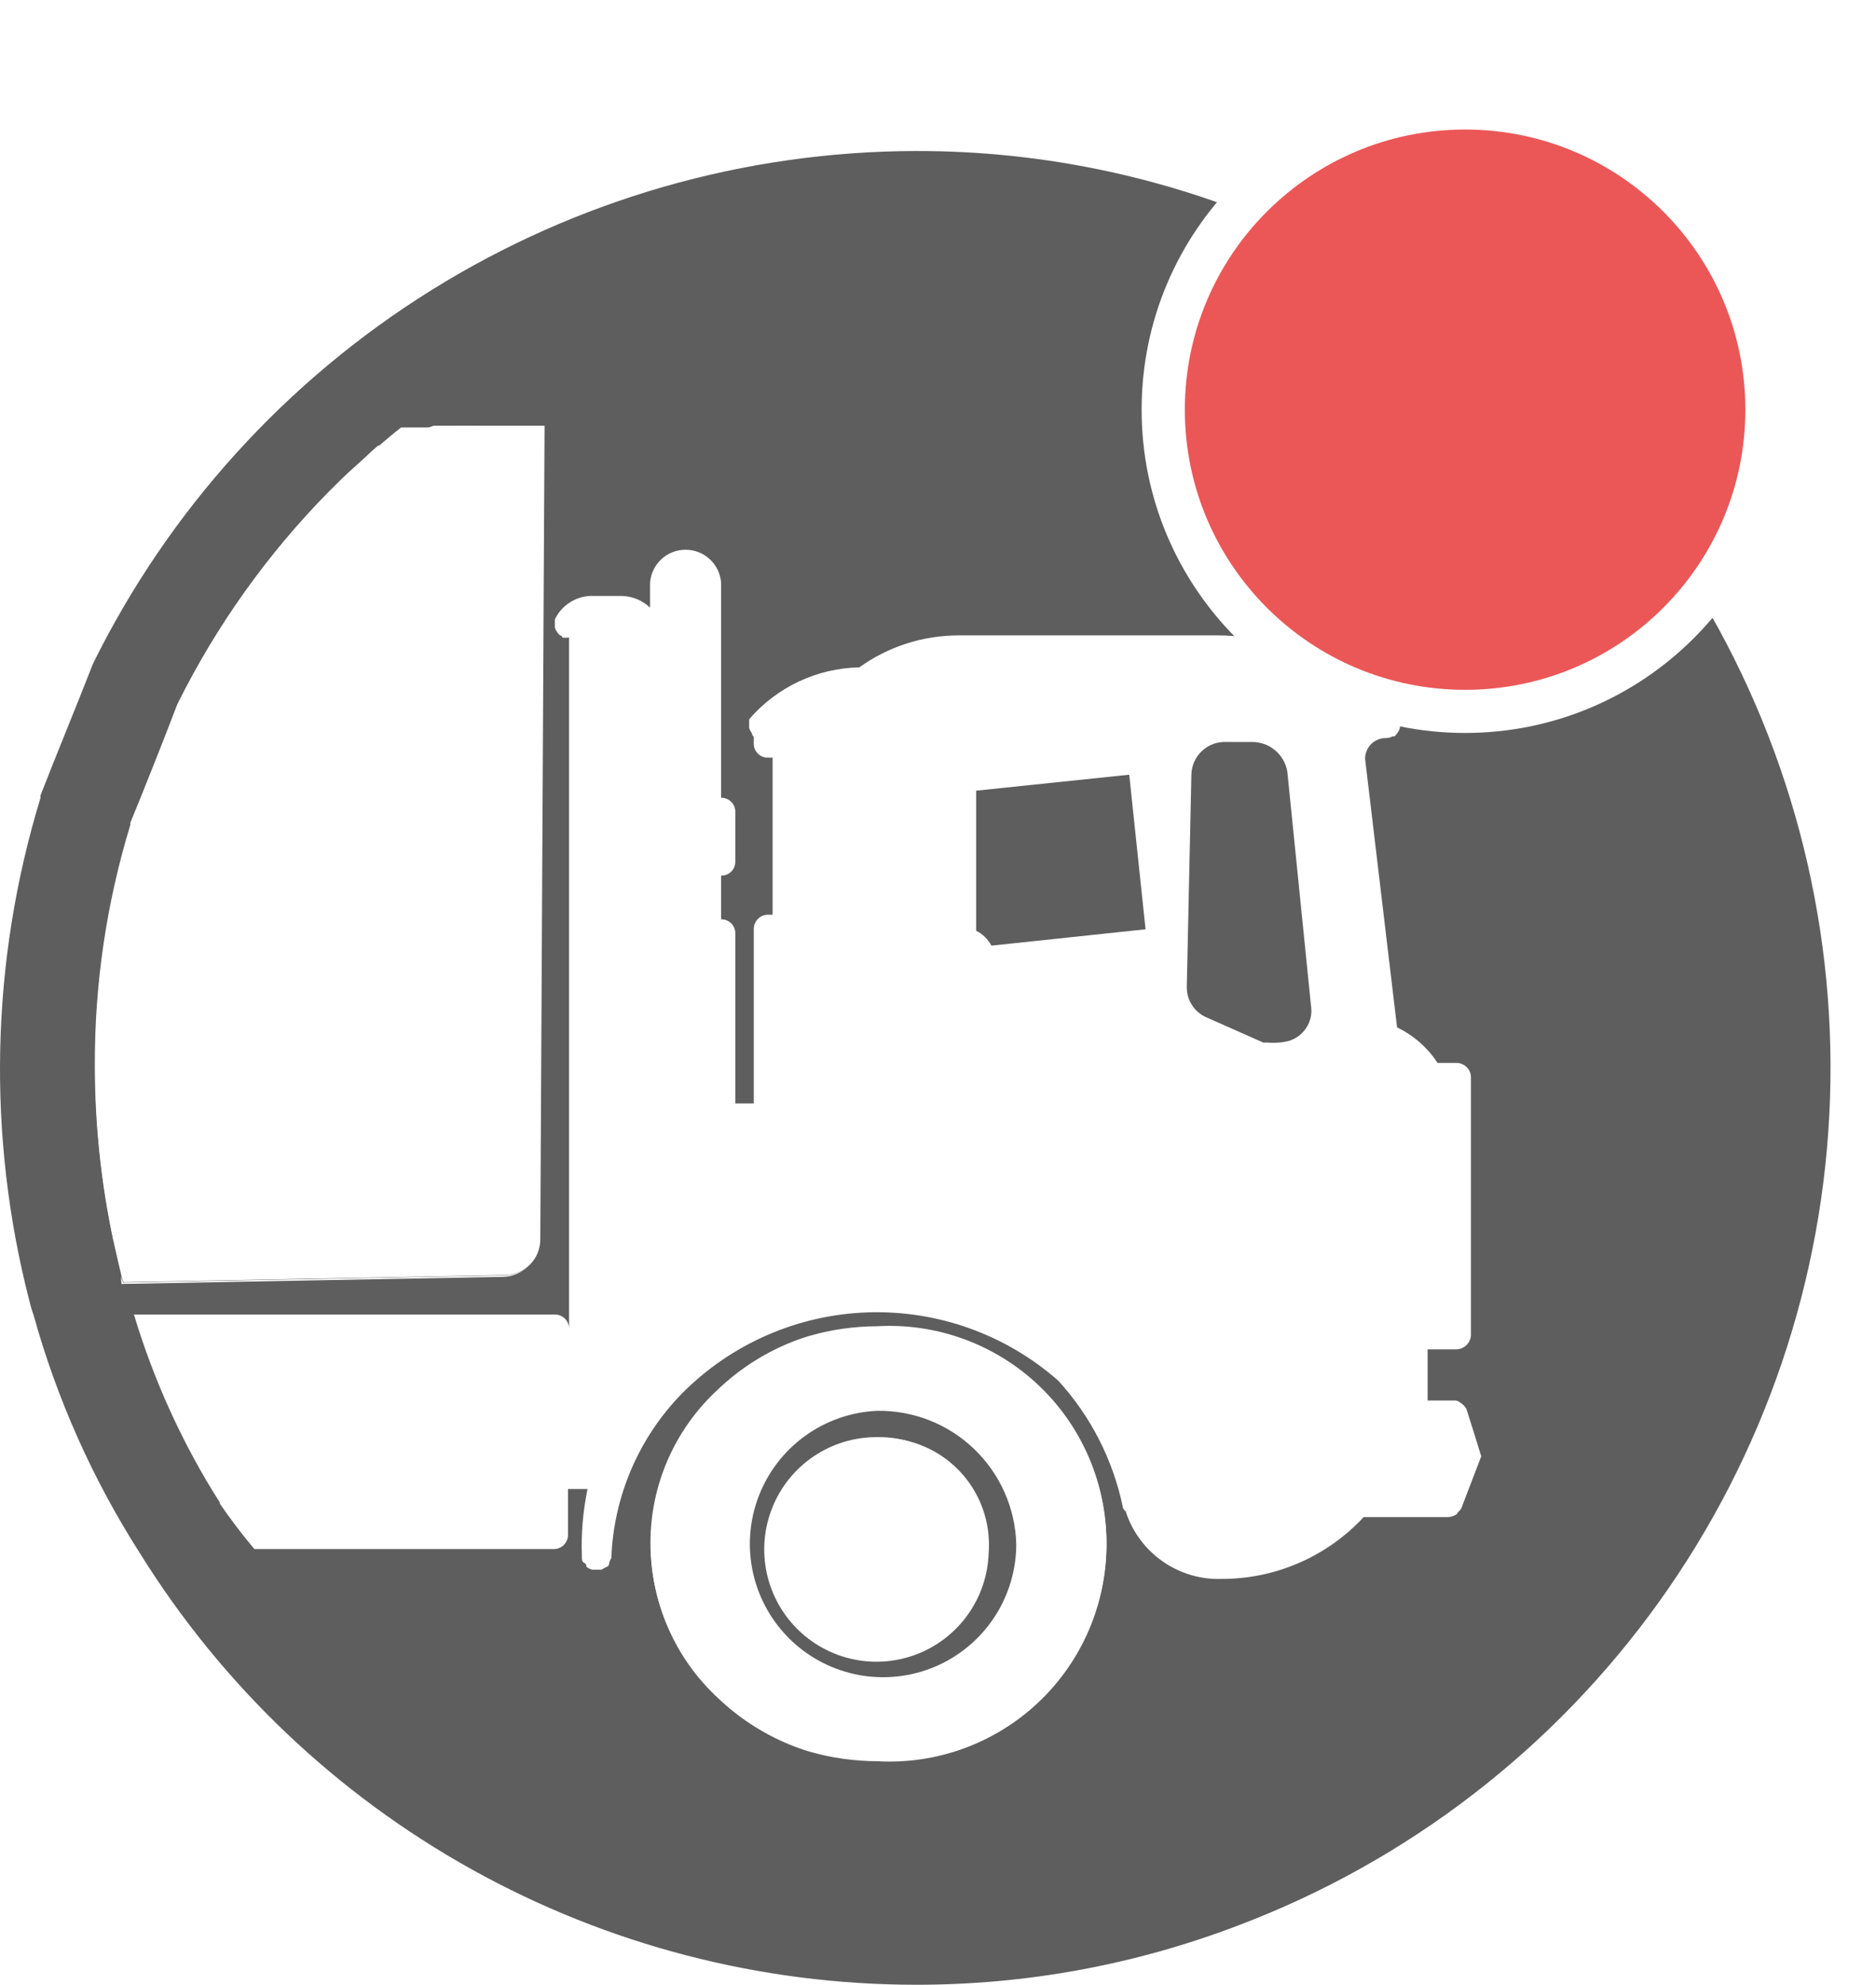 <svg width="87" height="92" viewBox="0 0 87 92" fill="none" xmlns="http://www.w3.org/2000/svg">
<path d="M68.034 65.495C68.034 65.495 68.034 65.495 67.936 65.363C67.882 65.306 67.821 65.256 67.754 65.215C67.698 65.166 67.63 65.132 67.557 65.116C67.557 65.116 67.458 65.116 67.392 65.116H66.239V62.678H67.524C67.699 62.679 67.868 62.613 67.996 62.493C68.125 62.374 68.203 62.211 68.216 62.036V50.027C68.203 49.854 68.124 49.692 67.995 49.575C67.866 49.459 67.697 49.396 67.524 49.401H66.651C66.186 48.692 65.536 48.123 64.773 47.754L63.29 35.3C63.29 35.173 63.315 35.048 63.364 34.931C63.413 34.814 63.485 34.708 63.576 34.619C63.666 34.53 63.773 34.46 63.891 34.413C64.009 34.366 64.135 34.343 64.262 34.345C64.371 34.341 64.478 34.313 64.575 34.263C64.575 34.263 64.575 34.263 64.657 34.263C64.716 34.21 64.766 34.149 64.806 34.081C64.852 34.017 64.885 33.944 64.904 33.867C64.904 33.867 64.904 33.867 64.904 33.752C64.904 33.637 64.904 33.669 64.904 33.62C64.912 33.577 64.912 33.532 64.904 33.488C64.515 32.733 63.931 32.095 63.213 31.64C62.495 31.186 61.669 30.931 60.819 30.902C59.543 30.029 58.033 29.564 56.487 29.568H44.462C42.89 29.564 41.353 30.029 40.047 30.902C39.075 30.922 38.117 31.146 37.237 31.56C36.357 31.975 35.575 32.57 34.94 33.307C34.94 33.307 34.94 33.439 34.94 33.521C34.94 33.604 34.94 33.62 34.94 33.703C34.962 33.787 35.001 33.865 35.056 33.933C35.071 34.006 35.105 34.074 35.154 34.131V34.444C35.154 34.529 35.172 34.614 35.205 34.694C35.238 34.773 35.287 34.844 35.348 34.904C35.41 34.964 35.483 35.011 35.562 35.042C35.642 35.073 35.728 35.088 35.813 35.086H36.028V42.367H35.813C35.642 42.367 35.476 42.434 35.353 42.554C35.23 42.674 35.159 42.838 35.154 43.01V51.048H34.298V43.24C34.298 43.154 34.281 43.07 34.248 42.991C34.214 42.911 34.165 42.84 34.104 42.78C34.042 42.72 33.97 42.673 33.89 42.642C33.81 42.611 33.725 42.596 33.639 42.598V40.522C33.725 40.525 33.81 40.51 33.89 40.478C33.97 40.447 34.042 40.4 34.104 40.34C34.165 40.28 34.214 40.209 34.248 40.13C34.281 40.05 34.298 39.966 34.298 39.88V37.574C34.298 37.488 34.281 37.403 34.248 37.324C34.214 37.245 34.165 37.173 34.104 37.113C34.042 37.053 33.97 37.007 33.89 36.975C33.81 36.944 33.725 36.929 33.639 36.931V26.965C33.61 26.549 33.423 26.159 33.118 25.874C32.812 25.59 32.409 25.432 31.992 25.433C31.574 25.432 31.172 25.59 30.866 25.874C30.56 26.159 30.374 26.549 30.344 26.965V28.118C29.993 27.782 29.529 27.588 29.043 27.575H27.577C27.229 27.589 26.892 27.698 26.602 27.889C26.312 28.081 26.079 28.348 25.93 28.662C25.93 28.662 25.93 28.662 25.93 28.777C25.93 28.892 25.93 28.777 25.93 28.909C25.93 29.041 25.93 28.909 25.93 29.008C25.939 29.093 25.973 29.173 26.029 29.238C26.065 29.304 26.116 29.36 26.177 29.403C26.177 29.403 26.177 29.403 26.276 29.502C26.363 29.518 26.452 29.518 26.539 29.502H26.638C26.638 29.502 26.638 29.584 26.638 29.634V62.827V61.575C26.636 61.487 26.616 61.4 26.58 61.32C26.544 61.239 26.492 61.167 26.428 61.107C26.363 61.047 26.287 61.001 26.205 60.971C26.122 60.941 26.034 60.928 25.946 60.932H6.179C7.106 64.018 8.452 66.961 10.182 69.679C10.691 70.481 11.241 71.256 11.829 72.002H25.732C25.82 72.006 25.908 71.993 25.991 71.963C26.073 71.933 26.149 71.887 26.213 71.827C26.278 71.767 26.33 71.695 26.366 71.614C26.402 71.534 26.422 71.447 26.424 71.359V69.218H27.264C27.052 70.236 26.964 71.276 27 72.315V72.414C27 72.513 27.083 72.562 27.116 72.644C27.149 72.727 27.116 72.776 27.215 72.826C27.295 72.892 27.392 72.938 27.495 72.957C27.577 72.957 27.593 72.957 27.643 72.957H27.725C27.808 72.957 27.824 72.957 27.906 72.957L28.154 72.826C28.154 72.826 28.154 72.694 28.269 72.644C28.384 72.595 28.368 72.496 28.368 72.414C28.476 69.545 29.651 66.819 31.662 64.77C33.949 62.475 37.024 61.138 40.262 61.031C43.5 60.924 46.657 62.055 49.09 64.194C50.599 65.843 51.635 67.869 52.089 70.058C52.089 70.058 52.171 70.19 52.22 70.256C52.505 71.135 53.053 71.907 53.789 72.466C54.525 73.026 55.415 73.347 56.339 73.386H56.701C57.938 73.388 59.161 73.135 60.295 72.642C61.429 72.149 62.449 71.426 63.29 70.519H67.211C67.371 70.521 67.528 70.468 67.656 70.371C67.669 70.324 67.698 70.284 67.738 70.256C67.786 70.215 67.825 70.164 67.853 70.108L68.776 67.703C68.496 66.961 68.265 66.204 68.034 65.495ZM53.126 43.092L45.977 43.85C45.943 43.773 45.899 43.701 45.845 43.636L45.664 43.471C45.619 43.422 45.569 43.378 45.516 43.339L45.252 43.24V36.651L52.336 35.91L53.044 42.384V43.026L53.126 43.092ZM60.77 46.683C60.804 46.929 60.77 47.18 60.671 47.408C60.541 47.684 60.343 47.922 60.094 48.1L59.864 48.215C59.676 48.272 59.483 48.305 59.287 48.314C59.15 48.323 59.013 48.323 58.875 48.314H58.645L55.993 47.194L55.795 47.078C55.728 47.053 55.67 47.007 55.63 46.947C55.566 46.891 55.505 46.83 55.449 46.766C55.304 46.611 55.197 46.425 55.136 46.222C55.119 46.163 55.119 46.1 55.136 46.041C55.12 45.959 55.12 45.875 55.136 45.794L55.35 35.91C55.353 35.612 55.451 35.324 55.63 35.086L55.828 34.872C55.973 34.739 56.14 34.633 56.322 34.559C56.518 34.488 56.724 34.449 56.932 34.444H58.085C58.481 34.448 58.865 34.588 59.172 34.839C59.306 34.931 59.414 35.056 59.485 35.202C59.493 35.245 59.493 35.29 59.485 35.333C59.485 35.333 59.485 35.333 59.485 35.416C59.485 35.498 59.485 35.663 59.485 35.778L60.687 46.65L60.77 46.683Z" fill="white"/>
<path d="M20.939 19.783H22.701C22.141 19.75 21.532 19.783 20.939 19.783Z" fill="#5E5E5E" stroke="white" stroke-width="0.824" stroke-miterlimit="10"/>
<path d="M22.701 19.767C22.766 32.33 22.832 44.882 22.898 57.423C17.001 57.423 11.104 57.423 5.239 57.522C5.371 58.099 5.486 58.626 5.618 59.17C5.644 59.265 5.677 59.359 5.717 59.45L23.392 59.12C23.829 59.12 24.248 58.947 24.557 58.638C24.866 58.329 25.04 57.91 25.04 57.473C25.116 44.91 25.182 32.335 25.237 19.75L22.701 19.767Z" fill="#5E5E5E"/>
<path d="M60.012 10.822C54.505 8.289 48.513 6.985 42.452 7C34.515 7.02 26.741 9.254 20.005 13.451C13.268 17.647 7.835 23.639 4.317 30.754C3.526 32.78 2.67 34.839 1.879 36.865C1.879 36.865 1.879 36.865 1.879 36.981C-0.439 44.566 -0.616 52.644 1.368 60.323C1.416 60.529 1.476 60.733 1.55 60.932C2.636 64.848 4.302 68.579 6.492 72.002C10.295 78.114 15.592 83.157 21.883 86.655C28.175 90.154 35.253 91.993 42.452 92C47.569 92.009 52.645 91.076 57.426 89.249C65.275 86.28 72.071 81.054 76.954 74.229C81.838 67.404 84.592 59.286 84.868 50.898C85.145 42.51 82.932 34.228 78.509 27.096C74.085 19.964 67.649 14.301 60.012 10.822ZM5.651 59.186C5.52 58.642 5.404 58.115 5.273 57.539C4.709 54.896 4.422 52.202 4.416 49.5C4.395 45.694 4.95 41.906 6.063 38.266C6.063 38.266 6.063 38.266 6.063 38.167C6.805 36.355 7.546 34.493 8.238 32.681C10.048 29.033 12.428 25.697 15.288 22.797C15.667 22.419 16.046 22.04 16.441 21.694C16.837 21.348 17.166 21.018 17.528 20.705C17.891 20.392 18.237 20.096 18.599 19.816H20.839C21.432 19.816 22.042 19.816 22.602 19.816H25.155C25.089 32.379 25.023 44.953 24.958 57.539C24.958 57.976 24.784 58.395 24.475 58.704C24.166 59.013 23.747 59.186 23.31 59.186L5.635 59.516C5.62 59.406 5.614 59.296 5.618 59.186H5.651ZM10.214 69.679C8.485 66.961 7.138 64.018 6.212 60.932H25.699C25.787 60.928 25.875 60.941 25.957 60.971C26.04 61.001 26.116 61.047 26.18 61.107C26.245 61.167 26.297 61.239 26.333 61.32C26.369 61.4 26.389 61.487 26.391 61.575V62.827V29.683C26.391 29.683 26.391 29.683 26.391 29.551H26.341C26.254 29.567 26.165 29.567 26.078 29.551C26.078 29.551 26.078 29.469 25.979 29.453C25.918 29.41 25.867 29.353 25.831 29.288C25.776 29.223 25.741 29.142 25.732 29.057C25.732 29.057 25.732 29.057 25.732 28.958C25.732 28.86 25.732 28.958 25.732 28.827C25.732 28.695 25.732 28.827 25.732 28.711C25.881 28.397 26.114 28.13 26.404 27.939C26.695 27.747 27.032 27.638 27.379 27.624H28.845C29.331 27.637 29.795 27.831 30.147 28.168V27.015C30.176 26.598 30.362 26.208 30.668 25.924C30.974 25.639 31.376 25.482 31.794 25.483C32.212 25.482 32.614 25.639 32.92 25.924C33.225 26.208 33.412 26.598 33.441 27.015V36.981C33.527 36.978 33.612 36.993 33.692 37.025C33.772 37.056 33.845 37.103 33.906 37.163C33.968 37.223 34.016 37.294 34.05 37.373C34.083 37.452 34.1 37.537 34.1 37.623V39.946C34.1 40.032 34.083 40.116 34.05 40.196C34.016 40.275 33.968 40.346 33.906 40.406C33.845 40.466 33.772 40.513 33.692 40.544C33.612 40.575 33.527 40.59 33.441 40.588V42.614C33.527 42.612 33.612 42.627 33.692 42.658C33.772 42.69 33.845 42.737 33.906 42.797C33.968 42.856 34.016 42.928 34.05 43.007C34.083 43.086 34.1 43.171 34.1 43.257V51.147H34.957V43.043C34.961 42.871 35.032 42.707 35.155 42.587C35.279 42.467 35.444 42.4 35.616 42.4H35.83V35.119H35.616C35.53 35.121 35.444 35.106 35.365 35.075C35.285 35.044 35.212 34.997 35.151 34.937C35.089 34.877 35.04 34.806 35.007 34.727C34.974 34.647 34.957 34.562 34.957 34.477V34.164C34.908 34.107 34.874 34.039 34.858 33.966C34.803 33.898 34.764 33.82 34.742 33.736C34.742 33.736 34.742 33.62 34.742 33.554C34.742 33.488 34.742 33.389 34.742 33.34C35.377 32.603 36.16 32.008 37.039 31.593C37.919 31.179 38.877 30.954 39.849 30.935C41.194 29.97 42.807 29.452 44.462 29.453H56.503C58.049 29.449 59.56 29.914 60.836 30.787C61.683 30.814 62.509 31.066 63.227 31.518C63.944 31.97 64.529 32.604 64.921 33.357C64.929 33.4 64.929 33.445 64.921 33.488C64.921 33.488 64.921 33.488 64.921 33.62C64.921 33.752 64.921 33.62 64.921 33.736C64.902 33.812 64.868 33.885 64.822 33.95C64.782 34.017 64.732 34.078 64.674 34.131C64.674 34.131 64.674 34.131 64.591 34.131C64.494 34.181 64.388 34.209 64.278 34.213C64.151 34.211 64.025 34.234 63.908 34.281C63.79 34.328 63.683 34.398 63.592 34.487C63.502 34.576 63.43 34.682 63.381 34.799C63.332 34.916 63.306 35.042 63.306 35.169L64.789 47.622C65.553 47.991 66.202 48.56 66.667 49.269H67.523C67.697 49.265 67.866 49.327 67.995 49.444C68.124 49.56 68.203 49.722 68.215 49.895V61.904C68.203 62.079 68.124 62.242 67.996 62.362C67.868 62.481 67.699 62.547 67.523 62.547H66.206V64.919H67.359C67.359 64.919 67.474 64.919 67.523 64.919C67.597 64.934 67.665 64.968 67.721 65.017C67.788 65.058 67.849 65.108 67.902 65.166C67.902 65.166 67.902 65.166 68.001 65.297C68.232 66.006 68.463 66.764 68.693 67.505L67.771 69.91C67.743 69.967 67.704 70.017 67.655 70.058C67.615 70.086 67.587 70.127 67.573 70.174C67.445 70.271 67.289 70.323 67.128 70.322H63.241C62.4 71.228 61.38 71.951 60.246 72.444C59.112 72.938 57.888 73.191 56.651 73.188H56.322C55.398 73.149 54.508 72.828 53.772 72.269C53.036 71.709 52.489 70.938 52.204 70.058C52.204 70.058 52.072 69.943 52.072 69.861C51.618 67.671 50.583 65.645 49.074 63.996C46.641 61.857 43.484 60.726 40.246 60.833C37.008 60.94 33.932 62.278 31.646 64.573C29.634 66.621 28.459 69.347 28.351 72.216C28.351 72.216 28.269 72.364 28.252 72.447C28.236 72.529 28.252 72.579 28.137 72.628L27.89 72.76C27.807 72.76 27.791 72.76 27.709 72.76H27.626C27.626 72.76 27.626 72.76 27.478 72.76C27.375 72.74 27.279 72.695 27.198 72.628C27.198 72.628 27.198 72.496 27.099 72.447C27 72.397 26.984 72.315 26.984 72.216V72.117C26.947 71.078 27.036 70.038 27.247 69.02H26.341V71.162C26.339 71.25 26.32 71.337 26.283 71.417C26.247 71.497 26.195 71.569 26.131 71.629C26.067 71.689 25.991 71.735 25.908 71.765C25.825 71.796 25.737 71.809 25.649 71.804H11.796C11.224 71.122 10.685 70.413 10.181 69.679H10.214ZM37.543 81.128C37.213 81.03 36.889 80.914 36.571 80.782C35.349 80.273 34.231 79.541 33.276 78.624C32.295 77.72 31.512 76.622 30.976 75.4C30.44 74.178 30.164 72.859 30.164 71.524C30.164 70.19 30.44 68.87 30.976 67.648C31.512 66.426 32.295 65.329 33.276 64.424C34.231 63.507 35.349 62.776 36.571 62.267C36.889 62.134 37.213 62.019 37.543 61.921C38.561 61.629 39.614 61.48 40.673 61.476C42.041 61.397 43.41 61.599 44.697 62.069C45.985 62.538 47.163 63.266 48.159 64.207C49.155 65.147 49.949 66.282 50.491 67.54C51.033 68.798 51.313 70.154 51.313 71.524C51.313 72.894 51.033 74.25 50.491 75.508C49.949 76.767 49.155 77.901 48.159 78.842C47.163 79.783 45.985 80.51 44.697 80.98C43.41 81.449 42.041 81.651 40.673 81.573C39.614 81.569 38.561 81.419 37.543 81.128Z" fill="#5E5E5E"/>
<path d="M60.803 46.667C60.837 46.918 60.803 47.174 60.704 47.408C60.624 47.599 60.505 47.77 60.354 47.912C60.204 48.054 60.026 48.163 59.831 48.232C59.638 48.29 59.439 48.323 59.238 48.331C59.1 48.338 58.963 48.338 58.826 48.331C58.749 48.321 58.672 48.321 58.595 48.331L55.992 47.177C55.712 47.066 55.471 46.873 55.301 46.623C55.13 46.374 55.039 46.079 55.037 45.777L55.251 35.894C55.258 35.686 55.305 35.481 55.392 35.292C55.479 35.104 55.603 34.934 55.757 34.794C55.911 34.655 56.091 34.547 56.287 34.478C56.483 34.41 56.691 34.381 56.898 34.394H58.052C58.444 34.389 58.826 34.523 59.128 34.774C59.43 35.025 59.632 35.375 59.699 35.762L60.803 46.667Z" fill="#5E5E5E"/>
<path d="M53.126 43.076L45.977 43.833C45.817 43.536 45.57 43.294 45.269 43.142V36.651L52.368 35.91L53.126 43.076Z" fill="#5E5E5E"/>
<path d="M25.254 19.733C25.188 32.297 25.122 44.871 25.056 57.456C25.056 57.893 24.883 58.312 24.573 58.621C24.265 58.93 23.846 59.104 23.409 59.104L5.733 59.433C5.693 59.343 5.66 59.249 5.635 59.153C5.503 58.609 5.387 58.082 5.256 57.506C4.693 54.863 4.405 52.169 4.399 49.467C4.378 45.66 4.933 41.873 6.046 38.233C6.046 38.233 6.046 38.233 6.046 38.134C6.788 36.322 7.529 34.46 8.221 32.648C10.031 29 12.411 25.664 15.271 22.765C15.65 22.386 16.029 22.007 16.424 21.661C16.82 21.315 17.149 20.985 17.511 20.672L20.114 19.733H22.667H25.254Z" fill="white"/>
<path d="M22.701 19.733H20.939C21.532 19.783 22.141 19.75 22.701 19.733Z" fill="white"/>
<path d="M40.672 61.542C39.614 61.545 38.56 61.695 37.542 61.986C37.213 62.084 36.888 62.2 36.571 62.332C35.348 62.841 34.231 63.573 33.276 64.49C32.299 65.397 31.52 66.495 30.987 67.717C30.454 68.939 30.179 70.257 30.179 71.59C30.179 72.923 30.454 74.241 30.987 75.463C31.52 76.685 32.299 77.783 33.276 78.69C34.231 79.607 35.348 80.339 36.571 80.848C36.888 80.98 37.213 81.096 37.542 81.194C38.56 81.485 39.614 81.635 40.672 81.638C42.04 81.717 43.41 81.515 44.697 81.046C45.984 80.576 47.162 79.849 48.158 78.908C49.155 77.967 49.948 76.833 50.491 75.574C51.033 74.316 51.313 72.96 51.313 71.59C51.313 70.22 51.033 68.864 50.491 67.606C49.948 66.347 49.155 65.213 48.158 64.272C47.162 63.332 45.984 62.604 44.697 62.135C43.41 61.665 42.04 61.463 40.672 61.542ZM46.833 73.402C46.786 73.603 46.714 73.796 46.619 73.979C46.378 74.527 46.049 75.033 45.647 75.478C45.523 75.637 45.385 75.786 45.235 75.922C44.026 77.137 42.386 77.824 40.672 77.833C38.967 77.84 37.325 77.184 36.093 76.005C35.942 75.865 35.799 75.716 35.664 75.56C35.268 75.112 34.94 74.606 34.693 74.061C34.597 73.879 34.525 73.685 34.478 73.484C34.279 72.896 34.179 72.278 34.182 71.656C34.184 70.839 34.355 70.031 34.684 69.282C35.013 68.534 35.493 67.862 36.093 67.307C36.698 66.74 37.401 66.287 38.168 65.973C39.758 65.353 41.521 65.353 43.11 65.973C43.873 66.287 44.571 66.74 45.169 67.307C45.764 67.865 46.239 68.538 46.565 69.286C46.891 70.034 47.06 70.84 47.064 71.656C47.079 72.246 47.002 72.836 46.833 73.402Z" fill="white"/>
<path d="M40.673 65.396C39.464 65.451 38.299 65.859 37.32 66.571C36.342 67.282 35.594 68.265 35.169 69.397C34.744 70.53 34.661 71.762 34.93 72.941C35.199 74.121 35.809 75.195 36.683 76.031C37.557 76.867 38.657 77.428 39.847 77.645C41.037 77.861 42.264 77.724 43.377 77.249C44.489 76.774 45.438 75.984 46.105 74.975C46.773 73.966 47.129 72.783 47.13 71.574C47.083 69.902 46.378 68.316 45.169 67.159C43.961 66.003 42.345 65.37 40.673 65.396ZM40.673 76.532C39.707 76.484 38.777 76.153 37.998 75.582C37.218 75.01 36.623 74.222 36.287 73.316C35.95 72.41 35.887 71.425 36.105 70.483C36.322 69.542 36.812 68.684 37.512 68.018C38.212 67.351 39.092 66.904 40.043 66.733C40.994 66.561 41.975 66.673 42.864 67.053C43.752 67.433 44.51 68.066 45.043 68.872C45.576 69.678 45.86 70.624 45.862 71.59C45.823 72.934 45.254 74.209 44.278 75.135C43.303 76.061 42.001 76.563 40.656 76.532H40.673Z" fill="#5E5E5E"/>
<path d="M45.846 71.557C45.898 72.597 45.638 73.629 45.098 74.519C44.559 75.409 43.764 76.118 42.818 76.552C41.871 76.986 40.817 77.126 39.79 76.955C38.763 76.784 37.811 76.308 37.057 75.59C36.303 74.872 35.782 73.944 35.56 72.927C35.339 71.91 35.428 70.849 35.816 69.883C36.203 68.916 36.872 68.089 37.735 67.506C38.598 66.924 39.615 66.613 40.657 66.615C41.998 66.589 43.296 67.093 44.268 68.018C45.24 68.944 45.807 70.216 45.846 71.557Z" fill="white"/>
<g filter="url(#filter0_d_36516_44916)">
<path d="M82.943 14.988C82.943 6.713 76.225 0 67.943 0C59.662 0 52.943 6.713 52.943 14.988C52.943 23.262 59.662 29.975 67.943 29.975C76.225 29.975 82.943 23.262 82.943 14.988Z" fill="white"/>
<path d="M67.944 27.976C75.122 27.976 80.941 22.162 80.941 14.99C80.941 7.818 75.122 2.004 67.944 2.004C60.766 2.004 54.947 7.818 54.947 14.99C54.947 22.162 60.766 27.976 67.944 27.976Z" fill="#EB5757"/>
</g>
<defs>
<filter id="filter0_d_36516_44916" x="48.943" y="0" width="38" height="37.975" filterUnits="userSpaceOnUse" color-interpolation-filters="sRGB">
<feFlood flood-opacity="0" result="BackgroundImageFix"/>
<feColorMatrix in="SourceAlpha" type="matrix" values="0 0 0 0 0 0 0 0 0 0 0 0 0 0 0 0 0 0 127 0" result="hardAlpha"/>
<feOffset dy="4"/>
<feGaussianBlur stdDeviation="2"/>
<feComposite in2="hardAlpha" operator="out"/>
<feColorMatrix type="matrix" values="0 0 0 0 0 0 0 0 0 0 0 0 0 0 0 0 0 0 0.25 0"/>
<feBlend mode="normal" in2="BackgroundImageFix" result="effect1_dropShadow_36516_44916"/>
<feBlend mode="normal" in="SourceGraphic" in2="effect1_dropShadow_36516_44916" result="shape"/>
</filter>
</defs>
</svg>
